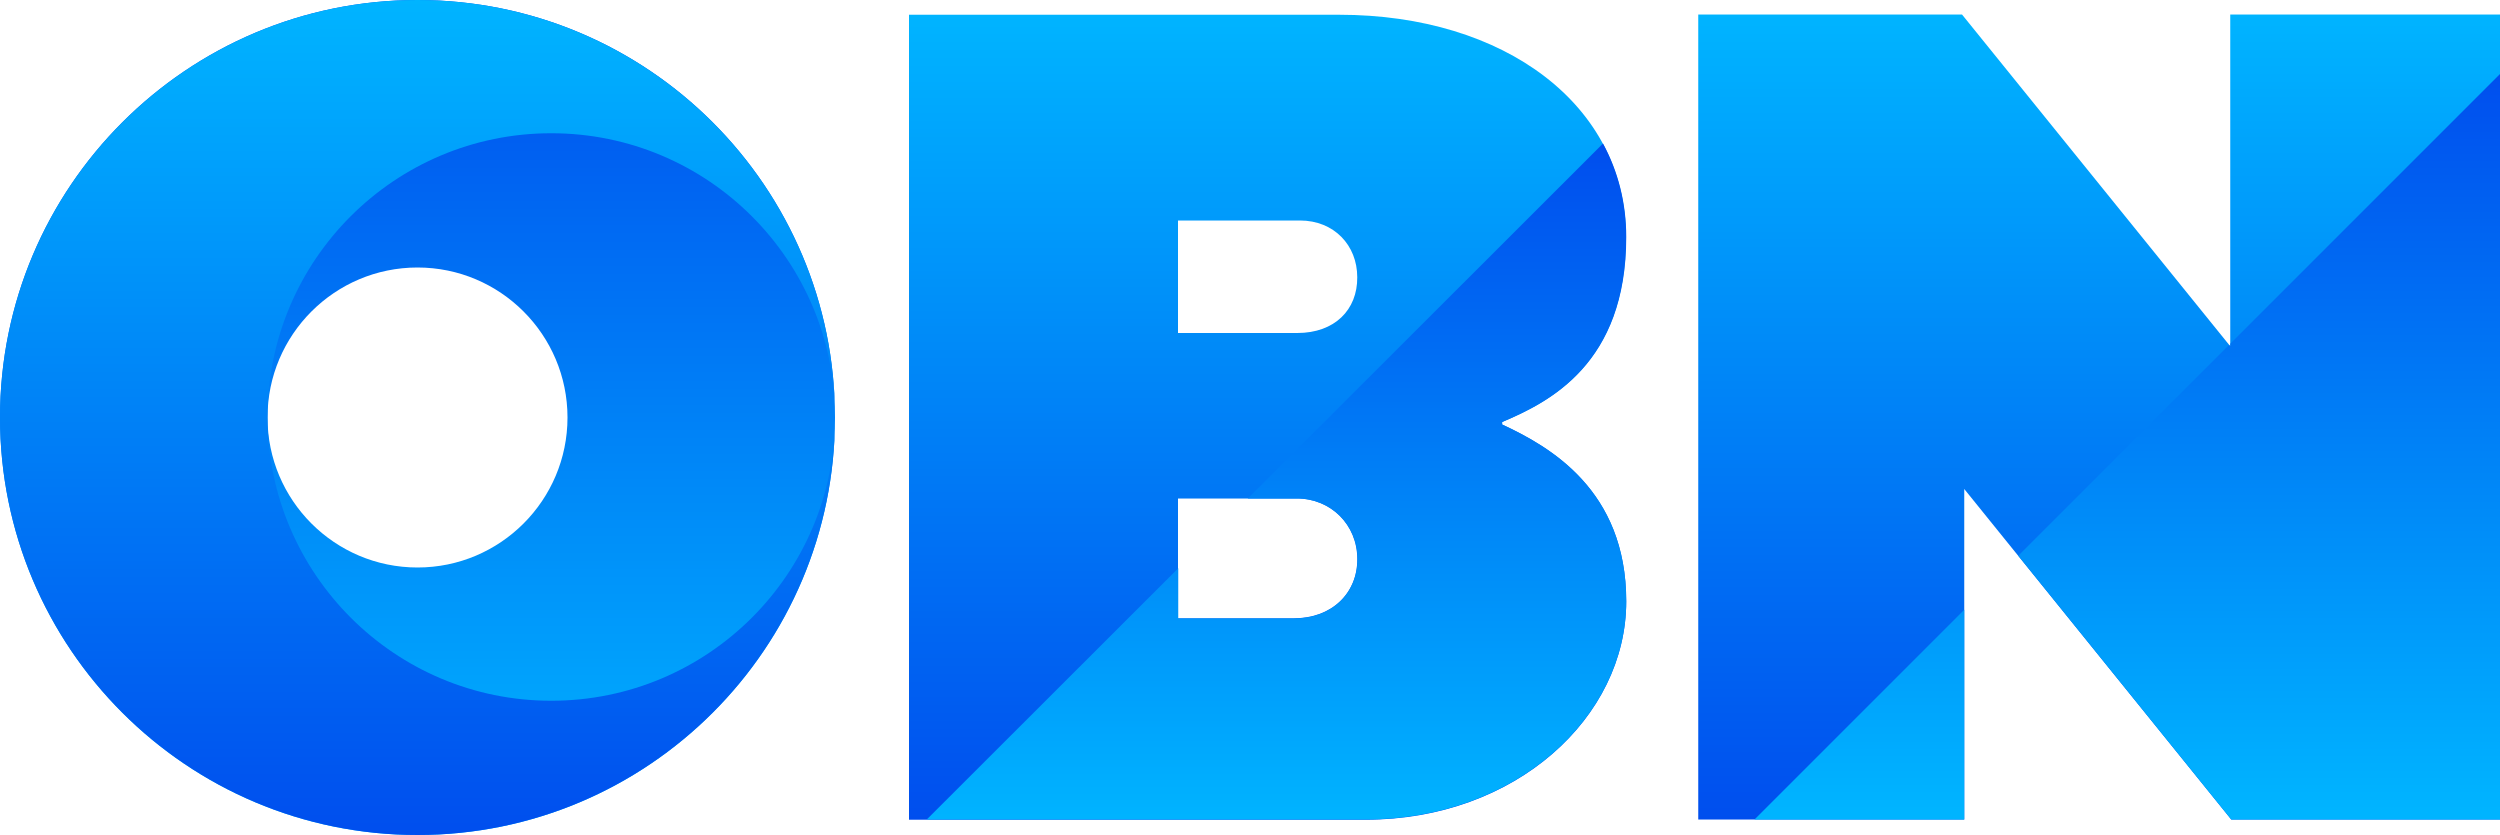 <?xml version="1.0" encoding="utf-8"?>
<!-- Generator: Adobe Illustrator 26.0.3, SVG Export Plug-In . SVG Version: 6.00 Build 0)  -->
<svg version="1.1" id="Layer_1" xmlns="http://www.w3.org/2000/svg" xmlns:xlink="http://www.w3.org/1999/xlink" x="0px" y="0px"
	 viewBox="0 0 1000 334" style="enable-background:new 0 0 1000 334;" xml:space="preserve">
<style type="text/css">
	.st0{fill:url(#SVGID_1_);}
	.st1{fill:url(#SVGID_00000028301531675175121340000017613623149191948702_);}
	.st2{fill:url(#SVGID_00000134233845585670212890000004517603431331413653_);}
	.st3{fill:url(#SVGID_00000028313102524438981480000017139168505891424917_);}
	.st4{fill:url(#SVGID_00000098926640158799826990000018229272685756369835_);}
	.st5{fill:url(#SVGID_00000140736056943491125420000004310435735530514358_);}
	.st6{fill:url(#SVGID_00000072962014375723301460000004063428957970856589_);}
</style>
<linearGradient id="SVGID_1_" gradientUnits="userSpaceOnUse" x1="167" y1="336" x2="167" y2="2" gradientTransform="matrix(1 0 0 -1 0 336)">
	<stop  offset="0" style="stop-color:#004EEE"/>
	<stop  offset="1" style="stop-color:#00B4FF"/>
</linearGradient>
<path class="st0" d="M167,0C74.8,0,0,74.8,0,167s74.8,167,167,167s167-74.8,167-167S259.2,0,167,0z M167,227c-33.1,0-60-26.9-60-60
	s26.9-60,60-60s60,26.9,60,60S200.1,227,167,227z"/>
<linearGradient id="SVGID_00000057854041741866483930000015808310469150258870_" gradientUnits="userSpaceOnUse" x1="167" y1="2" x2="167" y2="336" gradientTransform="matrix(1 0 0 -1 0 336)">
	<stop  offset="0" style="stop-color:#004EEE"/>
	<stop  offset="1" style="stop-color:#00B4FF"/>
</linearGradient>
<path style="fill:url(#SVGID_00000057854041741866483930000015808310469150258870_);" d="M167,0C74.8,0,0,74.8,0,167
	s74.8,167,167,167s167-74.8,167-167S259.2,0,167,0z M220.5,280.3c-62.5,0-113.2-50.6-113.5-113.1c0-0.1,0-0.1,0-0.2c0,0,0,0,0-0.1
	v-0.1c0-62.7,50.8-113.5,113.5-113.5S334,104.1,334,166.8S283.2,280.3,220.5,280.3z"/>
<linearGradient id="SVGID_00000047024533323207319790000008655797788331943553_" gradientUnits="userSpaceOnUse" x1="507.05" y1="8.1" x2="507.05" y2="330.1" gradientTransform="matrix(1 0 0 -1 0 336)">
	<stop  offset="0" style="stop-color:#004EEE"/>
	<stop  offset="1" style="stop-color:#00B4FF"/>
</linearGradient>
<path style="fill:url(#SVGID_00000047024533323207319790000008655797788331943553_);" d="M600.8,169.8v-1c18.9-8,49.6-23.3,49.6-74
	c0-52.7-48.5-88.9-114.7-88.9H363.6v322c0,0,128.7,0,182.6,0c60.2,0,104.3-41.1,104.3-87.3C650.5,195.9,619.8,178.6,600.8,169.8z
	 M517.6,247.3h-46.4v-47.9h47.5c13.6,0,24.2,10.5,24.2,24.2C543,237.4,532.6,247.3,517.6,247.3z M518.9,133.2h-47.7v-45H520
	c13.6,0,22.9,9.9,22.9,22.7C543,123.9,533.9,133.2,518.9,133.2z"/>
<linearGradient id="SVGID_00000013180085127196005620000008754960405691994788_" gradientUnits="userSpaceOnUse" x1="510.6" y1="277.618" x2="510.6" y2="6.585" gradientTransform="matrix(1 0 0 -1 0 336)">
	<stop  offset="0" style="stop-color:#004EEE"/>
	<stop  offset="1" style="stop-color:#00B4FF"/>
</linearGradient>
<path style="fill:url(#SVGID_00000013180085127196005620000008754960405691994788_);" d="M518.8,199.4c13.6,0,24.2,10.5,24.2,24.2
	c0,13.8-10.4,23.8-25.3,23.8h-46.4v-20.1L370.7,327.8c27.7,0,129.2,0,175.5,0c60.2,0,104.3-41.1,104.3-87.3
	c0-44.5-30.7-61.9-49.6-70.7v-1c18.9-8,49.6-23.3,49.6-74c0-13.7-3.3-26.3-9.3-37.4l-142.1,142H518.8z"/>
<linearGradient id="SVGID_00000086670567287059974940000001702907856993962401_" gradientUnits="userSpaceOnUse" x1="839.65" y1="8.2" x2="839.65" y2="330.2" gradientTransform="matrix(1 0 0 -1 0 336)">
	<stop  offset="0" style="stop-color:#004EEE"/>
	<stop  offset="1" style="stop-color:#00B4FF"/>
</linearGradient>
<polygon style="fill:url(#SVGID_00000086670567287059974940000001702907856993962401_);" points="892.1,5.8 892.1,138.5 784.8,5.8 
	679.3,5.8 679.3,327.8 785.7,327.8 785.7,195.6 892.5,327.8 1000,327.8 1000,5.8 "/>
<linearGradient id="SVGID_00000145755162807661027890000018258485648848524683_" gradientUnits="userSpaceOnUse" x1="903.65" y1="307.982" x2="903.65" y2="11.771" gradientTransform="matrix(1 0 0 -1 0 336)">
	<stop  offset="0" style="stop-color:#004EEE"/>
	<stop  offset="1" style="stop-color:#00B4FF"/>
</linearGradient>
<polygon style="fill:url(#SVGID_00000145755162807661027890000018258485648848524683_);" points="892.1,137.5 892.1,138.5 
	891.6,138 807.3,222.3 892.5,327.8 1000,327.8 1000,29.6 "/>
<linearGradient id="SVGID_00000033343643024909519230000009812943495519996832_" gradientUnits="userSpaceOnUse" x1="743.75" y1="307.982" x2="743.75" y2="11.771" gradientTransform="matrix(1 0 0 -1 0 336)">
	<stop  offset="0" style="stop-color:#004EEE"/>
	<stop  offset="1" style="stop-color:#00B4FF"/>
</linearGradient>
<polygon style="fill:url(#SVGID_00000033343643024909519230000009812943495519996832_);" points="785.7,327.8 785.7,243.9 
	701.8,327.8 "/>
</svg>
